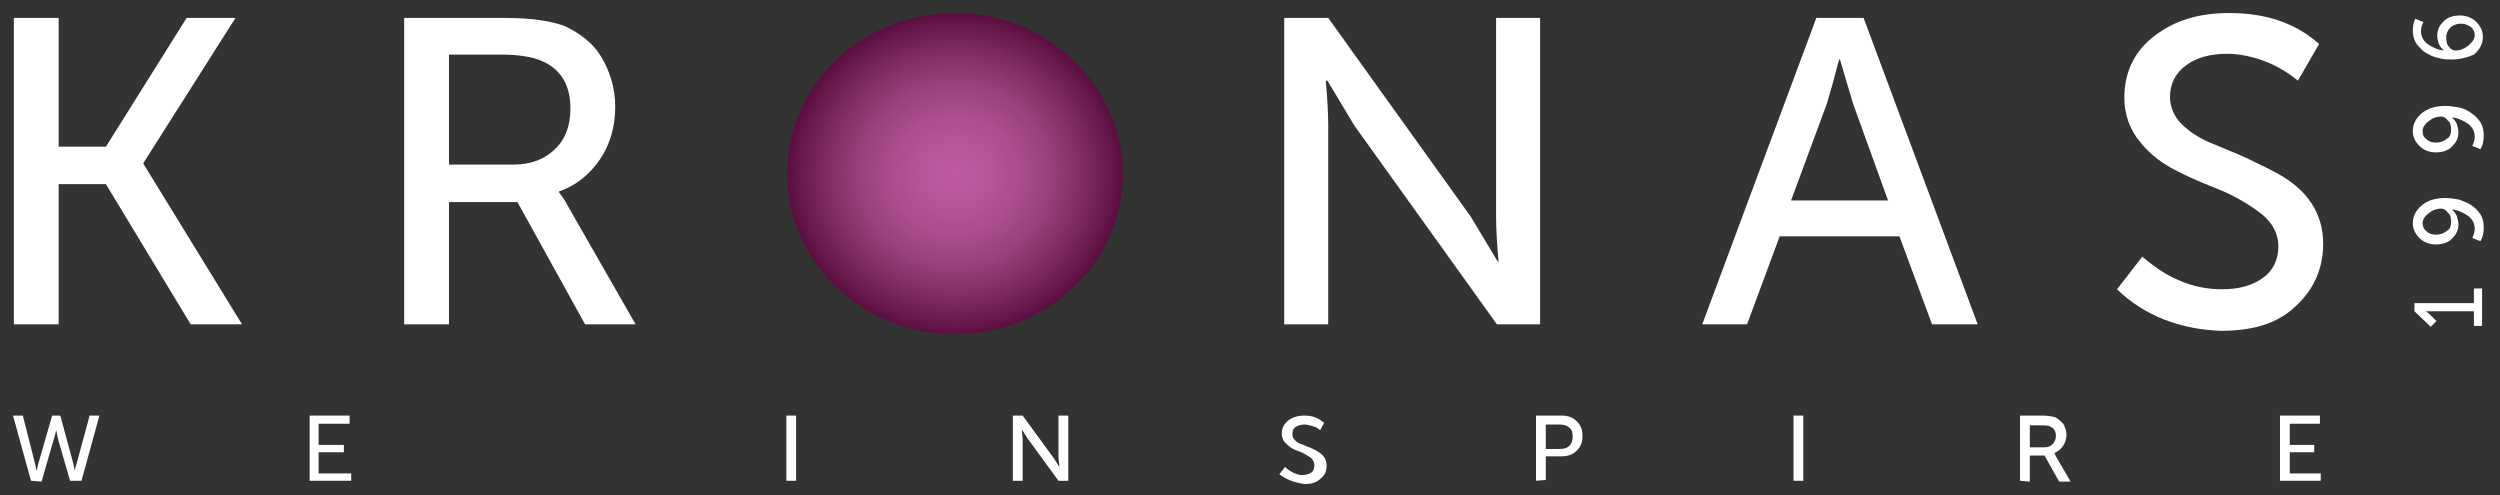<?xml version="1.0" encoding="utf-8"?>
<!-- Generator: Adobe Illustrator 19.2.1, SVG Export Plug-In . SVG Version: 6.00 Build 0)  -->
<svg version="1.1" id="Слой_1" xmlns="http://www.w3.org/2000/svg" xmlns:xlink="http://www.w3.org/1999/xlink" x="0px" y="0px"
	 viewBox="0 0 306.8 60.8" enable-background="new 0 0 306.8 60.8" xml:space="preserve">
<rect x="0" y="0" width="306.8" height="60.8" fill="#333333" stroke="none"/>
<radialGradient id="SVGID_1_" cx="117.479" cy="39.925" r="20.809" gradientTransform="matrix(0.988 0 0 -0.949 1.119 59.27)" gradientUnits="userSpaceOnUse">
	<stop  offset="0" style="stop-color:#BD5AA2"/>
	<stop  offset="0.187" style="stop-color:#B8569B"/>
	<stop  offset="0.376" style="stop-color:#AC4D8E"/>
	<stop  offset="0.567" style="stop-color:#9A407B"/>
	<stop  offset="0.759" style="stop-color:#812D63"/>
	<stop  offset="0.951" style="stop-color:#641547"/>
	<stop  offset="1" style="stop-color:#5C0D40"/>
</radialGradient>
<path fill="url(#SVGID_1_)" d="M117.2,1.6c-11.4,0-20.6,8.8-20.6,19.7S105.8,41,117.2,41c11.3,0,20.5-8.7,20.6-19.5v-0.4
	C137.6,10.4,128.5,1.6,117.2,1.6z"/>
<path fill="#FFFFFF" d="M3.8,59l-2.2-8h1.2l1.5,5.9l0.2,0.9l0,0c0.1-0.3,0.1-0.6,0.2-0.9L6.4,51h1L9,56.9l0.2,0.9l0,0
	c0-0.3,0.1-0.6,0.2-0.9L11,51h1.2L10,59H8.6l-1.5-5.2l-0.2-1l0,0c-0.1,0.4-0.2,0.8-0.3,1.1l-1.5,5.2L3.8,59L3.8,59z"/>
<polygon fill="#FFFFFF" points="38,59 38,51 42.9,51 42.9,52 39.1,52 39.1,54.6 42.2,54.6 42.2,55.5 39.1,55.5 39.1,58.1 43.1,58.1 
	43.1,59 "/>
<rect x="96.5" y="51" fill="#FFFFFF" width="1.2" height="8"/>
<path fill="#FFFFFF" d="M124.3,59v-8h1.2l3.8,5.2l0.7,1.1l0,0c0-0.5-0.1-0.9-0.1-1.1V51h1.2v8h-1.2l-3.8-5.2l-0.7-1.1l0,0
	c0,0.5,0.1,0.9,0.1,1.1V59H124.3z"/>
<path fill="#FFFFFF" d="M157,58.2l0.7-0.9c0.3,0.3,0.6,0.5,1,0.7s0.8,0.3,1.1,0.3c0.4,0,0.8-0.1,1.1-0.3s0.4-0.5,0.4-0.9
	c0-0.3-0.1-0.6-0.4-0.9c-0.3-0.2-0.6-0.4-1-0.6c-0.4-0.2-0.8-0.3-1.2-0.5s-0.7-0.5-1-0.8s-0.4-0.8-0.4-1.1c0-0.7,0.3-1.2,0.8-1.6
	c0.5-0.4,1.2-0.6,2-0.6c1,0,1.7,0.3,2.4,0.9l-0.5,0.9c-0.2-0.2-0.5-0.4-0.9-0.5c-0.3-0.1-0.7-0.2-1-0.2c-0.4,0-0.8,0.1-1.1,0.3
	s-0.4,0.5-0.4,0.9c0,0.3,0.1,0.5,0.3,0.7s0.4,0.4,0.8,0.5c0.3,0.1,0.6,0.3,1,0.4c0.4,0.2,0.7,0.3,1,0.5s0.6,0.4,0.8,0.7
	s0.3,0.7,0.3,1c0,0.7-0.2,1.2-0.7,1.6c-0.5,0.5-1.1,0.7-2,0.7C158.7,59.2,157.8,58.8,157,58.2"/>
<path fill="#FFFFFF" d="M189.7,55.1h1.7c0.5,0,0.9-0.1,1.2-0.4c0.3-0.3,0.4-0.7,0.4-1.1c0-0.5-0.1-0.9-0.4-1.1
	c-0.3-0.3-0.7-0.4-1.2-0.4h-1.7V55.1z M188.5,59v-8h3.1c0.8,0,1.4,0.2,1.9,0.7s0.7,1,0.7,1.8s-0.2,1.3-0.7,1.8s-1.1,0.7-1.9,0.7
	h-1.9v2.9L188.5,59L188.5,59z"/>
<rect x="220.1" y="51" fill="#FFFFFF" width="1.2" height="8"/>
<path fill="#FFFFFF" d="M249.1,54.9h1.7c0.5,0,0.8-0.1,1.1-0.4c0.3-0.3,0.4-0.7,0.4-1c0-0.7-0.3-1-0.8-1.2c-0.2-0.1-0.6-0.1-1-0.1
	h-1.4V54.9z M247.9,59v-8h2.7c0.7,0,1.2,0.1,1.6,0.2c0.4,0.2,0.7,0.5,1,0.8c0.2,0.4,0.4,0.8,0.4,1.3s-0.1,0.9-0.4,1.4
	c-0.3,0.4-0.6,0.7-1.1,0.9l0,0c0.1,0.1,0.1,0.2,0.2,0.4l1.8,3.1h-1.4l-1.8-3.2h-1.8v3.2L247.9,59L247.9,59z"/>
<polygon fill="#FFFFFF" points="279.8,59 279.8,51 284.7,51 284.7,52 281,52 281,54.6 284,54.6 284,55.5 281,55.5 281,58.1 
	284.8,58.1 284.8,59 "/>
<polygon fill="#FFFFFF" points="1.7,39.8 1.7,2.2 7.2,2.2 7.2,18 13,18 22.9,2.2 28.9,2.2 17.6,20 17.6,20.1 29.7,39.8 23.4,39.8 
	13,22.6 7.2,22.6 7.2,39.8 "/>
<path fill="#FFFFFF" d="M55.1,20.2H63c2.2,0,3.9-0.7,5.1-1.9c1.3-1.2,1.9-2.9,1.9-5c0-2.9-1.2-4.9-3.7-5.9c-1-0.4-2.6-0.7-4.7-0.7
	h-6.5C55.1,6.7,55.1,20.2,55.1,20.2z M49.6,39.8V2.2H62c3.3,0,5.7,0.4,7.3,1c1.9,0.9,3.5,2.1,4.5,3.8s1.7,3.7,1.7,6.1
	s-0.6,4.6-1.9,6.5s-3,3.2-5,3.9v0.1c0.3,0.4,0.7,0.9,1.1,1.7L78,39.8h-6.2l-8.3-15h-8.4v15H49.6L49.6,39.8z"/>
<path fill="#FFFFFF" d="M157.6,39.8V2.2h5.4l17.5,24.4l3.3,5.5h0.1c-0.2-2.3-0.3-4.1-0.3-5.5V2.2h5.4v37.6h-5.3l-17.5-24.4l-3.3-5.5
	h-0.2c0.2,2.3,0.3,4.1,0.3,5.5v24.4H157.6z"/>
<path fill="#FFFFFF" d="M219.8,24.6h11.9l-4.3-11.9l-1.6-5.4h-0.1c-0.6,2.3-1.1,4.1-1.5,5.4L219.8,24.6z M208.9,39.8l14-37.6h5.8
	l14,37.6h-5.6l-4-10.8h-14.7l-4,10.8H208.9z"/>
<path fill="#FFFFFF" d="M259.8,35.5l3.1-4c1.3,1.1,2.8,2.2,4.5,2.9c1.8,0.8,3.6,1.1,5.3,1.1c2.1,0,3.8-0.5,5-1.4
	c1.3-0.9,1.9-2.3,1.9-3.9c0-1.5-0.7-2.8-2-3.9c-1.3-1-2.9-2-4.7-2.8c-1.9-0.8-3.8-1.5-5.5-2.4c-1.9-0.9-3.5-2.1-4.7-3.6
	c-1.3-1.5-2-3.4-2-5.5c0-3.1,1.2-5.7,3.7-7.6s5.4-2.8,9.2-2.8c4.4,0,8.1,1.2,11,3.8L282,9.9c-1.1-0.9-2.5-1.8-4.1-2.4
	s-3.2-0.9-4.6-0.9c-2.1,0-3.8,0.5-5,1.4c-1.3,0.9-2,2.3-2,3.9c0,1.2,0.5,2.4,1.4,3.3s2.1,1.7,3.5,2.3s3,1.2,4.5,1.9
	c1.6,0.8,3.2,1.5,4.5,2.3s2.6,1.9,3.5,3.3s1.4,3,1.4,4.9c0,3-1.1,5.6-3.4,7.7c-2.2,2.1-5.2,3-9.2,3
	C267.6,40.4,263.2,38.8,259.8,35.5"/>
<path fill="#FFFFFF" d="M304.6,40h-1v-1.8h-5.4h-0.5l0,0c0.1,0.1,0.3,0.2,0.5,0.4l0.8,0.8l-0.7,0.7l-2-1.9v-1h7.3v-1.8h1L304.6,40
	L304.6,40z"/>
<path fill="#FFFFFF" d="M300.8,27.2c0-0.5-0.1-0.9-0.4-1.1c-0.2-0.3-0.5-0.5-0.8-0.5c-0.6,0-1.1,0.2-1.6,0.6s-0.7,0.8-0.7,1.2
	s0.2,0.8,0.5,1c0.3,0.3,0.7,0.4,1.2,0.4s1-0.2,1.3-0.5C300.6,28.2,300.8,27.8,300.8,27.2 M304.4,29.6l-1-0.4
	c0.2-0.4,0.3-0.8,0.3-1.1c0-0.7-0.3-1.2-0.8-1.6c-0.6-0.4-1.2-0.7-2-0.8l0,0c0.2,0.2,0.4,0.4,0.6,0.8c0.1,0.4,0.2,0.7,0.2,1
	c0,0.8-0.3,1.3-0.8,1.8s-1.2,0.7-2,0.7s-1.5-0.3-2-0.8s-0.8-1.1-0.8-1.8c0-0.9,0.4-1.6,1.1-2.2s1.7-0.9,2.9-0.9
	c0.6,0,1.1,0.1,1.7,0.2c0.5,0.2,1.1,0.4,1.5,0.7c0.5,0.3,0.8,0.7,1.1,1.1c0.3,0.5,0.4,1,0.4,1.6C304.8,28.6,304.7,29.1,304.4,29.6"
	/>
<path fill="#FFFFFF" d="M300.8,15.9c0-0.5-0.1-0.9-0.4-1.1c-0.2-0.3-0.5-0.5-0.8-0.5c-0.6,0-1.1,0.2-1.6,0.6
	c-0.5,0.4-0.7,0.8-0.7,1.2c0,0.5,0.2,0.8,0.5,1c0.3,0.3,0.7,0.4,1.2,0.4s1-0.2,1.3-0.5C300.6,16.9,300.8,16.5,300.8,15.9
	 M304.4,18.3l-1-0.4c0.2-0.4,0.3-0.8,0.3-1.1c0-0.7-0.3-1.2-0.8-1.6c-0.6-0.4-1.2-0.7-2-0.8l0,0c0.2,0.2,0.4,0.4,0.6,0.8
	c0.1,0.3,0.2,0.7,0.2,1c0,0.8-0.3,1.3-0.8,1.8s-1.2,0.7-2,0.7s-1.5-0.3-2-0.8s-0.8-1.1-0.8-1.8c0-0.9,0.4-1.6,1.1-2.2
	c0.7-0.6,1.7-0.9,2.9-0.9c0.6,0,1.1,0.1,1.7,0.2c0.6,0.1,1.1,0.4,1.5,0.7c0.5,0.3,0.8,0.7,1.1,1.1c0.3,0.5,0.4,1,0.4,1.6
	C304.8,17.4,304.7,17.8,304.4,18.3"/>
<path fill="#FFFFFF" d="M303.7,4.3c0-0.4-0.2-0.8-0.5-1s-0.7-0.4-1.2-0.4s-1,0.2-1.3,0.5s-0.5,0.7-0.5,1.2s0.1,0.9,0.3,1.1
	c0.2,0.3,0.5,0.5,0.9,0.5c0.5,0,1-0.2,1.5-0.6S303.7,4.8,303.7,4.3 M300.9,7.3c-0.4,0-0.9,0-1.3-0.1s-0.9-0.2-1.3-0.4
	c-0.4-0.2-0.8-0.4-1.1-0.7c-0.3-0.3-0.6-0.6-0.8-1c-0.2-0.4-0.3-0.9-0.3-1.3c0-0.6,0.1-1.1,0.3-1.5l1,0.4c-0.2,0.4-0.3,0.8-0.3,1.1
	c0,0.7,0.3,1.2,0.8,1.6c0.6,0.4,1.2,0.7,2,0.8l0,0c-0.2-0.2-0.4-0.4-0.6-0.8c-0.1-0.3-0.2-0.7-0.2-1c0-0.8,0.3-1.3,0.8-1.8
	s1.2-0.7,2-0.7s1.5,0.3,2,0.8s0.8,1.1,0.8,1.8c0,0.9-0.4,1.6-1.1,2.2C302.9,7,302,7.3,300.9,7.3"/>
</svg>
